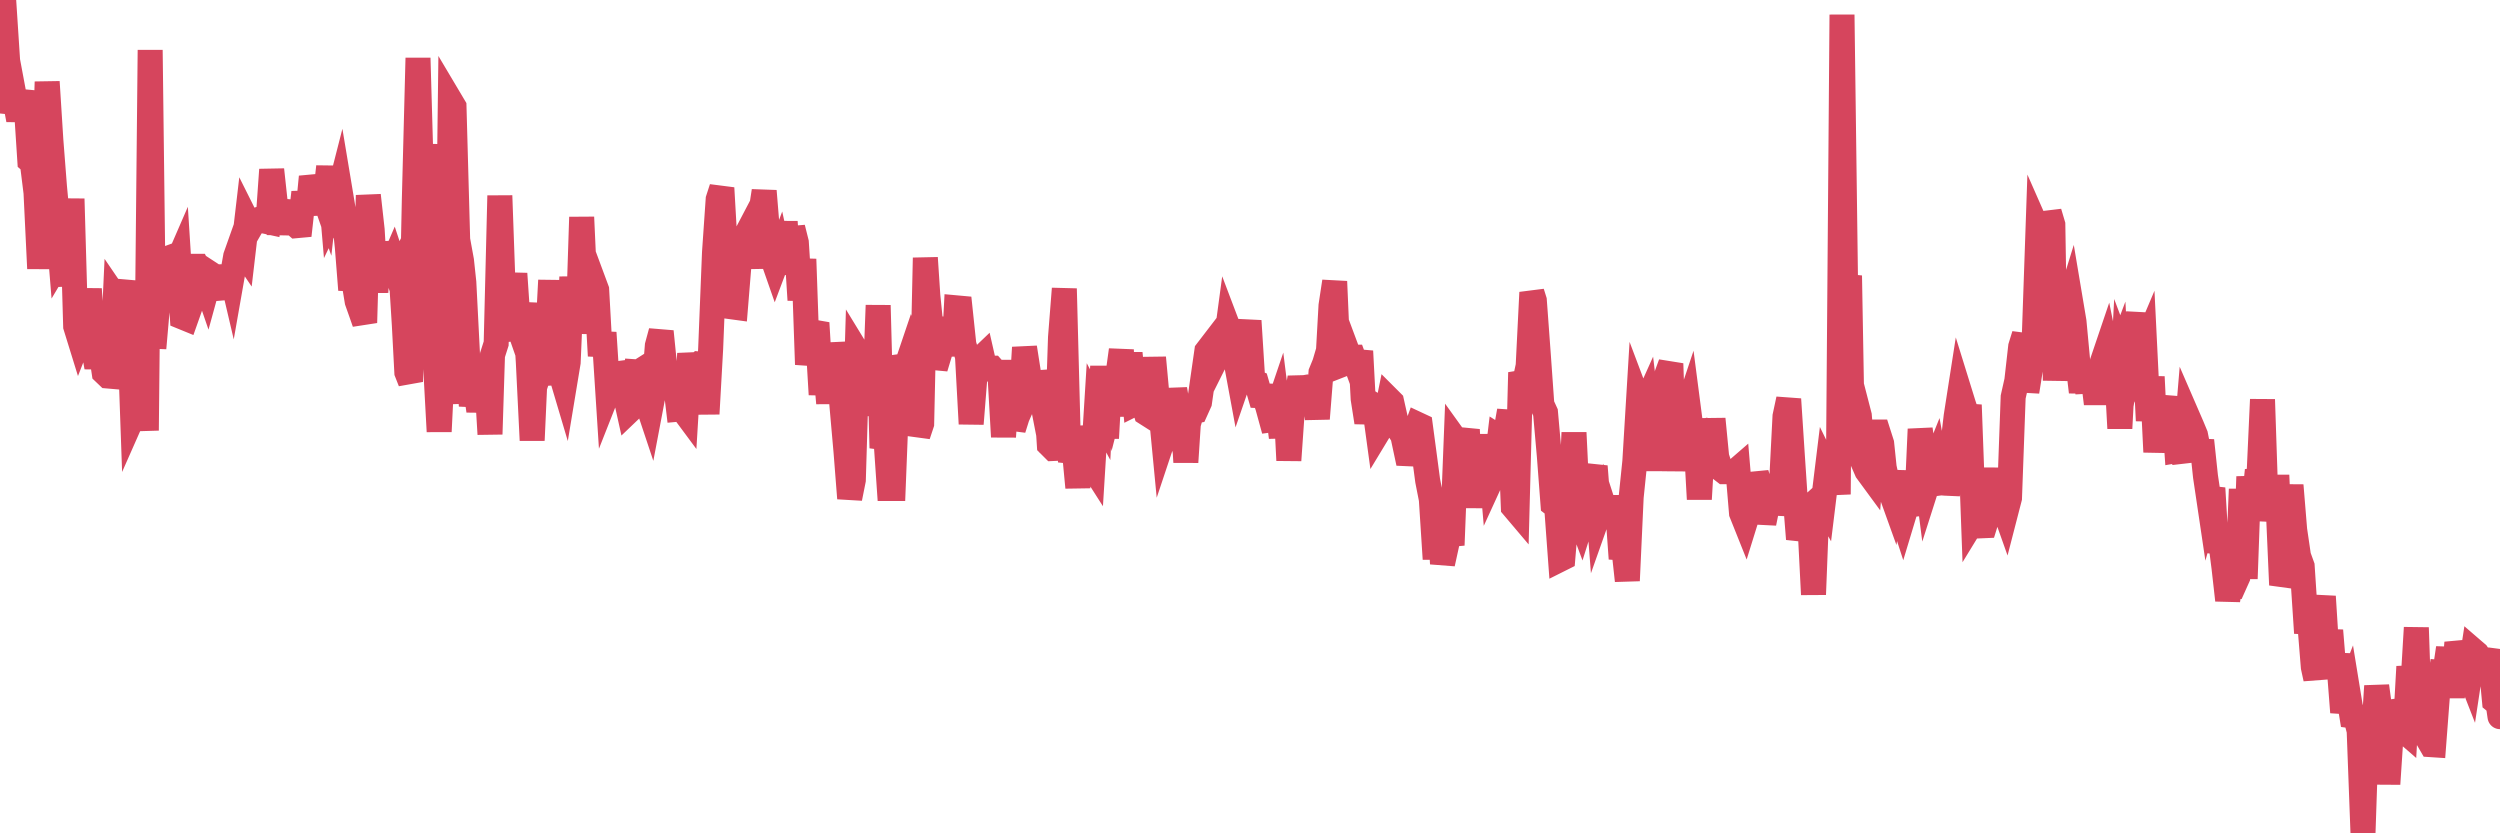<?xml version="1.0"?><svg width="150px" height="50px" xmlns="http://www.w3.org/2000/svg" xmlns:xlink="http://www.w3.org/1999/xlink"> <polyline fill="none" stroke="#d6455d" stroke-width="1.5px" stroke-linecap="round" stroke-miterlimit="5" points="0.00,0.52 0.22,0.00 0.45,3.54 0.67,6.75 0.89,5.96 1.12,7.19 1.34,6.10 1.56,6.12 1.79,9.65 1.94,9.78 2.16,11.55 2.38,16.11 2.60,12.39 2.83,4.91 3.05,8.39 3.27,11.22 3.50,13.67 3.65,15.51 3.87,15.14 4.09,17.14 4.32,11.93 4.54,19.58 4.76,20.29 4.99,19.70 5.21,19.11 5.36,17.34 5.58,20.74 5.81,22.03 6.03,20.88 6.25,22.35 6.47,22.56 6.70,22.58 6.92,17.81 7.07,18.03 7.29,17.50 7.52,17.52 7.74,18.81 7.96,25.03 8.19,24.51 8.41,23.60 8.63,23.67 8.78,25.83 9.01,3.00 9.23,20.89 9.45,18.37 9.68,16.49 9.90,15.56 10.12,15.48 10.34,15.95 10.49,16.09 10.72,15.56 10.94,19.02 11.16,19.11 11.39,18.46 11.61,15.98 11.83,15.98 12.06,16.44 12.21,16.60 12.43,17.24 12.65,16.44 12.88,16.59 13.10,16.63 13.32,17.28 13.55,17.26 13.77,15.99 13.92,16.63 14.14,15.38 14.36,14.76 14.59,15.10 14.81,13.22 15.03,13.66 15.26,13.26 15.48,13.18 15.63,13.25 15.85,13.26 16.08,13.31 16.30,10.18 16.52,12.21 16.75,14.01 16.97,12.67 17.19,12.69 17.42,13.34 17.56,13.34 17.79,13.54 18.01,13.52 18.23,11.54 18.46,12.87 18.68,10.61 18.90,11.37 19.13,11.31 19.28,11.35 19.50,11.98 19.72,10.00 19.95,12.68 20.17,12.22 20.39,11.36 20.62,12.74 20.84,14.83 20.99,16.73 21.21,16.74 21.43,18.08 21.66,18.73 21.88,19.36 22.10,11.72 22.33,13.79 22.55,17.54 22.70,14.56 22.92,15.99 23.15,16.28 23.37,16.22 23.59,15.71 23.82,16.41 24.04,15.98 24.26,19.49 24.41,22.34 24.63,22.90 24.86,11.98 25.08,3.48 25.30,11.18 25.53,8.69 25.75,11.97 25.97,16.92 26.12,21.65 26.35,25.89 26.57,21.42 26.79,24.23 27.02,6.03 27.24,6.40 27.46,14.38 27.69,15.64 27.83,16.95 28.06,21.46 28.28,24.34 28.50,23.04 28.73,24.65 28.95,23.34 29.17,22.25 29.40,26.05 29.55,21.30 29.77,20.61 29.99,11.74 30.22,18.20 30.44,17.68 30.66,18.31 30.89,16.42 31.11,19.68 31.26,19.66 31.48,18.20 31.70,21.74 31.93,26.42 32.15,21.56 32.37,20.27 32.60,21.65 32.82,20.99 33.04,16.82 33.19,22.38 33.42,22.37 33.64,22.39 33.86,23.13 34.09,21.74 34.31,16.62 34.53,19.98 34.76,17.34 34.90,13.03 35.13,18.06 35.35,17.41 35.57,16.77 35.80,17.39 36.02,21.35 36.24,19.96 36.47,23.53 36.62,23.15 36.84,22.43 37.06,22.42 37.29,22.39 37.51,23.68 37.73,24.67 37.96,24.45 38.18,22.31 38.33,22.32 38.55,22.18 38.77,23.99 39.00,24.68 39.22,23.52 39.44,20.74 39.67,19.89 39.89,22.08 40.04,22.81 40.26,22.66 40.49,22.71 40.71,24.55 40.93,24.53 41.16,24.84 41.38,21.22 41.60,22.70 41.75,22.05 41.97,21.84 42.20,21.86 42.42,24.83 42.64,20.91 42.87,15.15 43.09,11.96 43.31,11.28 43.46,13.90 43.69,16.95 43.91,18.41 44.13,18.44 44.36,15.62 44.58,14.46 44.80,14.04 45.03,15.26 45.18,16.01 45.40,14.67 45.62,12.95 45.85,11.46 46.07,14.15 46.29,15.31 46.51,15.94 46.74,15.33 46.89,16.02 47.11,13.31 47.33,16.45 47.56,13.67 47.78,14.55 48.00,18.00 48.23,15.55 48.45,21.87 48.67,20.62 48.82,19.93 49.05,19.97 49.27,23.67 49.49,21.54 49.72,24.19 49.94,21.28 50.16,21.27 50.38,22.71 50.53,24.49 50.76,27.09 50.98,29.90 51.20,28.80 51.43,21.11 51.65,21.47 51.87,23.67 52.10,22.75 52.25,24.22 52.47,24.22 52.69,18.32 52.92,26.88 53.14,26.11 53.36,29.31 53.59,29.31 53.81,23.73 53.96,23.73 54.18,21.97 54.40,21.94 54.63,21.26 54.85,21.96 55.07,26.11 55.30,25.42 55.52,15.47 55.67,17.74 55.89,19.92 56.12,22.07 56.34,21.34 56.56,20.62 56.79,19.90 57.01,19.18 57.23,21.34 57.38,18.47 57.60,18.49 57.83,20.67 58.05,21.39 58.27,25.43 58.50,22.54 58.72,21.63 58.94,21.42 59.09,22.08 59.32,22.09 59.54,22.09 59.76,22.34 59.99,22.34 60.21,26.21 60.43,22.82 60.66,22.81 60.80,25.74 61.03,25.01 61.25,24.51 61.47,20.85 61.70,22.32 61.92,24.27 62.14,22.36 62.37,23.23 62.52,24.00 62.74,23.24 62.96,26.68 63.19,26.91 63.41,26.90 63.63,20.25 63.86,17.32 64.08,25.73 64.23,27.69 64.45,26.93 64.67,29.25 64.90,25.59 65.12,27.62 65.34,27.67 65.57,28.03 65.79,24.47 66.01,24.88 66.16,21.98 66.39,26.29 66.61,22.24 66.83,23.50 67.06,22.60 67.28,21.00 67.50,24.96 67.73,21.87 67.87,21.87 68.10,24.21 68.32,24.10 68.54,24.02 68.77,24.79 68.99,24.93 69.21,21.46 69.44,23.96 69.59,23.98 69.81,26.27 70.03,25.61 70.26,25.75 70.48,23.35 70.70,24.66 70.93,23.97 71.15,27.73 71.30,25.44 71.52,24.69 71.74,24.65 71.97,24.14 72.19,22.60 72.41,21.07 72.64,20.77 72.86,21.74 73.01,21.44 73.23,21.28 73.46,21.24 73.68,19.61 73.90,20.19 74.13,21.51 74.35,22.70 74.57,22.06 74.72,20.61 74.94,19.25 75.17,22.90 75.39,22.98 75.61,23.74 75.84,23.75 76.06,24.39 76.28,25.19 76.43,25.17 76.66,24.49 76.88,26.24 77.10,23.10 77.33,27.62 77.55,24.46 77.77,24.00 78.00,22.66 78.14,23.28 78.37,23.24 78.59,23.33 78.81,23.24 79.04,25.12 79.26,22.35 79.48,21.81 79.71,21.03 79.86,18.34 80.08,16.89 80.30,21.96 80.53,21.87 80.75,20.84 80.97,21.43 81.20,21.43 81.42,22.03 81.64,21.07 81.79,23.93 82.01,25.34 82.24,24.19 82.46,24.33 82.68,25.94 82.91,25.56 83.13,25.06 83.35,23.97 83.50,24.12 83.73,25.15 83.95,25.80 84.17,26.14 84.40,27.22 84.62,27.23 84.84,26.10 85.07,25.47 85.22,25.54 85.44,27.18 85.66,28.84 85.88,29.96 86.11,33.54 86.33,30.18 86.55,33.82 86.78,32.77 86.93,32.07 87.15,32.05 87.37,26.43 87.60,26.75 87.82,26.67 88.04,25.78 88.27,30.45 88.49,26.96 88.64,28.39 88.86,28.49 89.09,29.40 89.31,26.09 89.53,28.65 89.75,28.17 89.98,26.26 90.20,26.40 90.35,25.90 90.57,24.65 90.80,30.42 91.02,30.68 91.24,22.35 91.47,22.98 91.69,21.95 91.91,17.55 92.06,18.03 92.29,21.17 92.51,24.27 92.73,24.75 92.96,27.35 93.18,30.25 93.40,30.42 93.63,33.55 93.77,33.48 94.00,30.72 94.22,30.71 94.44,25.96 94.67,30.73 94.89,31.32 95.11,30.62 95.34,28.07 95.49,28.73 95.71,27.98 95.93,30.81 96.16,30.16 96.38,30.84 96.60,30.84 96.83,30.45 97.05,30.45 97.27,33.52 97.42,32.82 97.64,34.84 97.87,29.83 98.09,27.69 98.31,24.06 98.54,24.67 98.76,24.18 98.98,26.04 99.13,28.22 99.36,25.04 99.58,25.01 99.80,23.65 100.03,22.42 100.25,21.82 100.47,28.25 100.70,23.73 100.84,24.52 101.07,25.04 101.29,24.38 101.51,26.07 101.74,26.01 101.96,29.95 102.18,26.20 102.41,27.41 102.56,28.16 102.78,25.14 103.00,27.41 103.23,28.13 103.45,28.30 103.67,28.30 103.90,28.29 104.12,28.28 104.27,28.15 104.49,30.78 104.71,31.33 104.94,30.59 105.16,30.60 105.38,28.42 105.61,29.18 105.83,31.39 105.98,30.65 106.20,30.25 106.43,30.19 106.65,30.20 106.87,29.47 107.10,24.98 107.32,23.95 107.54,27.33 107.69,29.57 107.91,32.34 108.14,31.57 108.36,30.05 108.58,31.16 108.81,35.67 109.03,30.03 109.25,29.83 109.40,30.10 109.63,28.22 109.85,28.67 110.07,28.96 110.30,28.95 110.52,0.88 110.74,17.59 110.97,16.54 111.11,24.47 111.34,24.09 111.56,24.94 111.78,27.73 112.01,28.26 112.23,28.56 112.45,25.92 112.68,25.92 112.90,26.61 113.05,28.05 113.27,29.05 113.50,29.69 113.72,28.29 113.94,30.39 114.17,31.10 114.39,30.37 114.61,28.73 114.76,30.14 114.98,30.87 115.21,25.75 115.43,27.34 115.65,29.05 115.88,28.33 116.10,27.78 116.32,28.99 116.47,28.97 116.70,28.99 116.92,29.00 117.14,26.94 117.37,24.97 117.59,23.56 117.81,24.27 118.04,24.96 118.18,24.97 118.41,31.22 118.63,30.86 118.85,31.55 119.08,31.54 119.30,30.83 119.52,30.83 119.75,28.11 119.90,30.11 120.12,30.15 120.34,30.77 120.57,29.88 120.79,23.82 121.01,22.84 121.24,20.80 121.46,20.09 121.61,23.50 121.83,22.12 122.05,20.42 122.28,13.78 122.50,14.28 122.72,17.45 122.95,12.74 123.17,13.48 123.32,22.83 123.54,18.03 123.77,20.70 123.99,18.64 124.21,17.93 124.44,19.30 124.66,21.65 124.88,23.52 125.03,22.53 125.26,23.49 125.48,21.76 125.70,23.56 125.92,23.56 126.15,21.69 126.37,21.04 126.59,22.13 126.74,22.30 126.97,21.69 127.19,25.70 127.41,21.55 127.64,22.16 127.86,20.90 128.08,20.18 128.31,18.80 128.46,21.28 128.68,20.76 128.90,25.24 129.13,22.61 129.35,27.12 129.57,24.60 129.79,25.79 130.02,24.49 130.24,24.49 130.39,23.85 130.61,27.03 130.84,26.99 131.06,27.67 131.28,25.04 131.51,25.57 131.73,26.10 131.95,27.20 132.10,26.43 132.33,28.59 132.55,30.07 132.77,29.29 133.00,33.13 133.22,32.34 133.44,34.06 133.66,36.01 133.81,35.10 134.04,35.13 134.26,34.64 134.48,29.35 134.71,34.72 134.93,28.60 135.15,31.06 135.38,28.81 135.53,28.79 135.75,23.97 135.97,30.55 136.20,30.56 136.42,29.23 136.64,29.23 136.87,34.47 137.09,34.50 137.24,31.40 137.46,29.12 137.68,31.79 137.91,33.36 138.13,33.97 138.35,37.31 138.58,37.32 138.80,40.03 138.95,40.72 139.17,37.18 139.40,35.79 139.62,39.27 139.84,37.83 140.07,40.64 140.29,39.25 140.51,42.09 140.66,42.10 140.88,41.54 141.11,42.95 141.33,42.98 141.55,43.85 141.78,50.00 142.00,43.44 142.22,44.93 142.37,44.74 142.60,41.16 142.82,42.80 143.04,42.77 143.27,47.04 143.49,43.71 143.71,43.74 143.94,43.73 144.08,43.71 144.31,43.91 144.53,40.00 144.75,41.50 144.98,37.66 145.20,44.05 145.42,42.11 145.65,44.30 145.87,44.68 146.02,44.69 146.24,41.80 146.47,40.35 146.69,40.37 146.91,38.88 147.14,41.84 147.36,39.19 147.58,39.17 147.73,39.89 147.95,39.89 148.18,40.48 148.40,39.03 148.62,39.22 148.85,39.58 149.07,39.59 149.29,39.60 149.44,39.62 149.67,42.06 149.89,42.24 150.00,43.00 "/></svg>